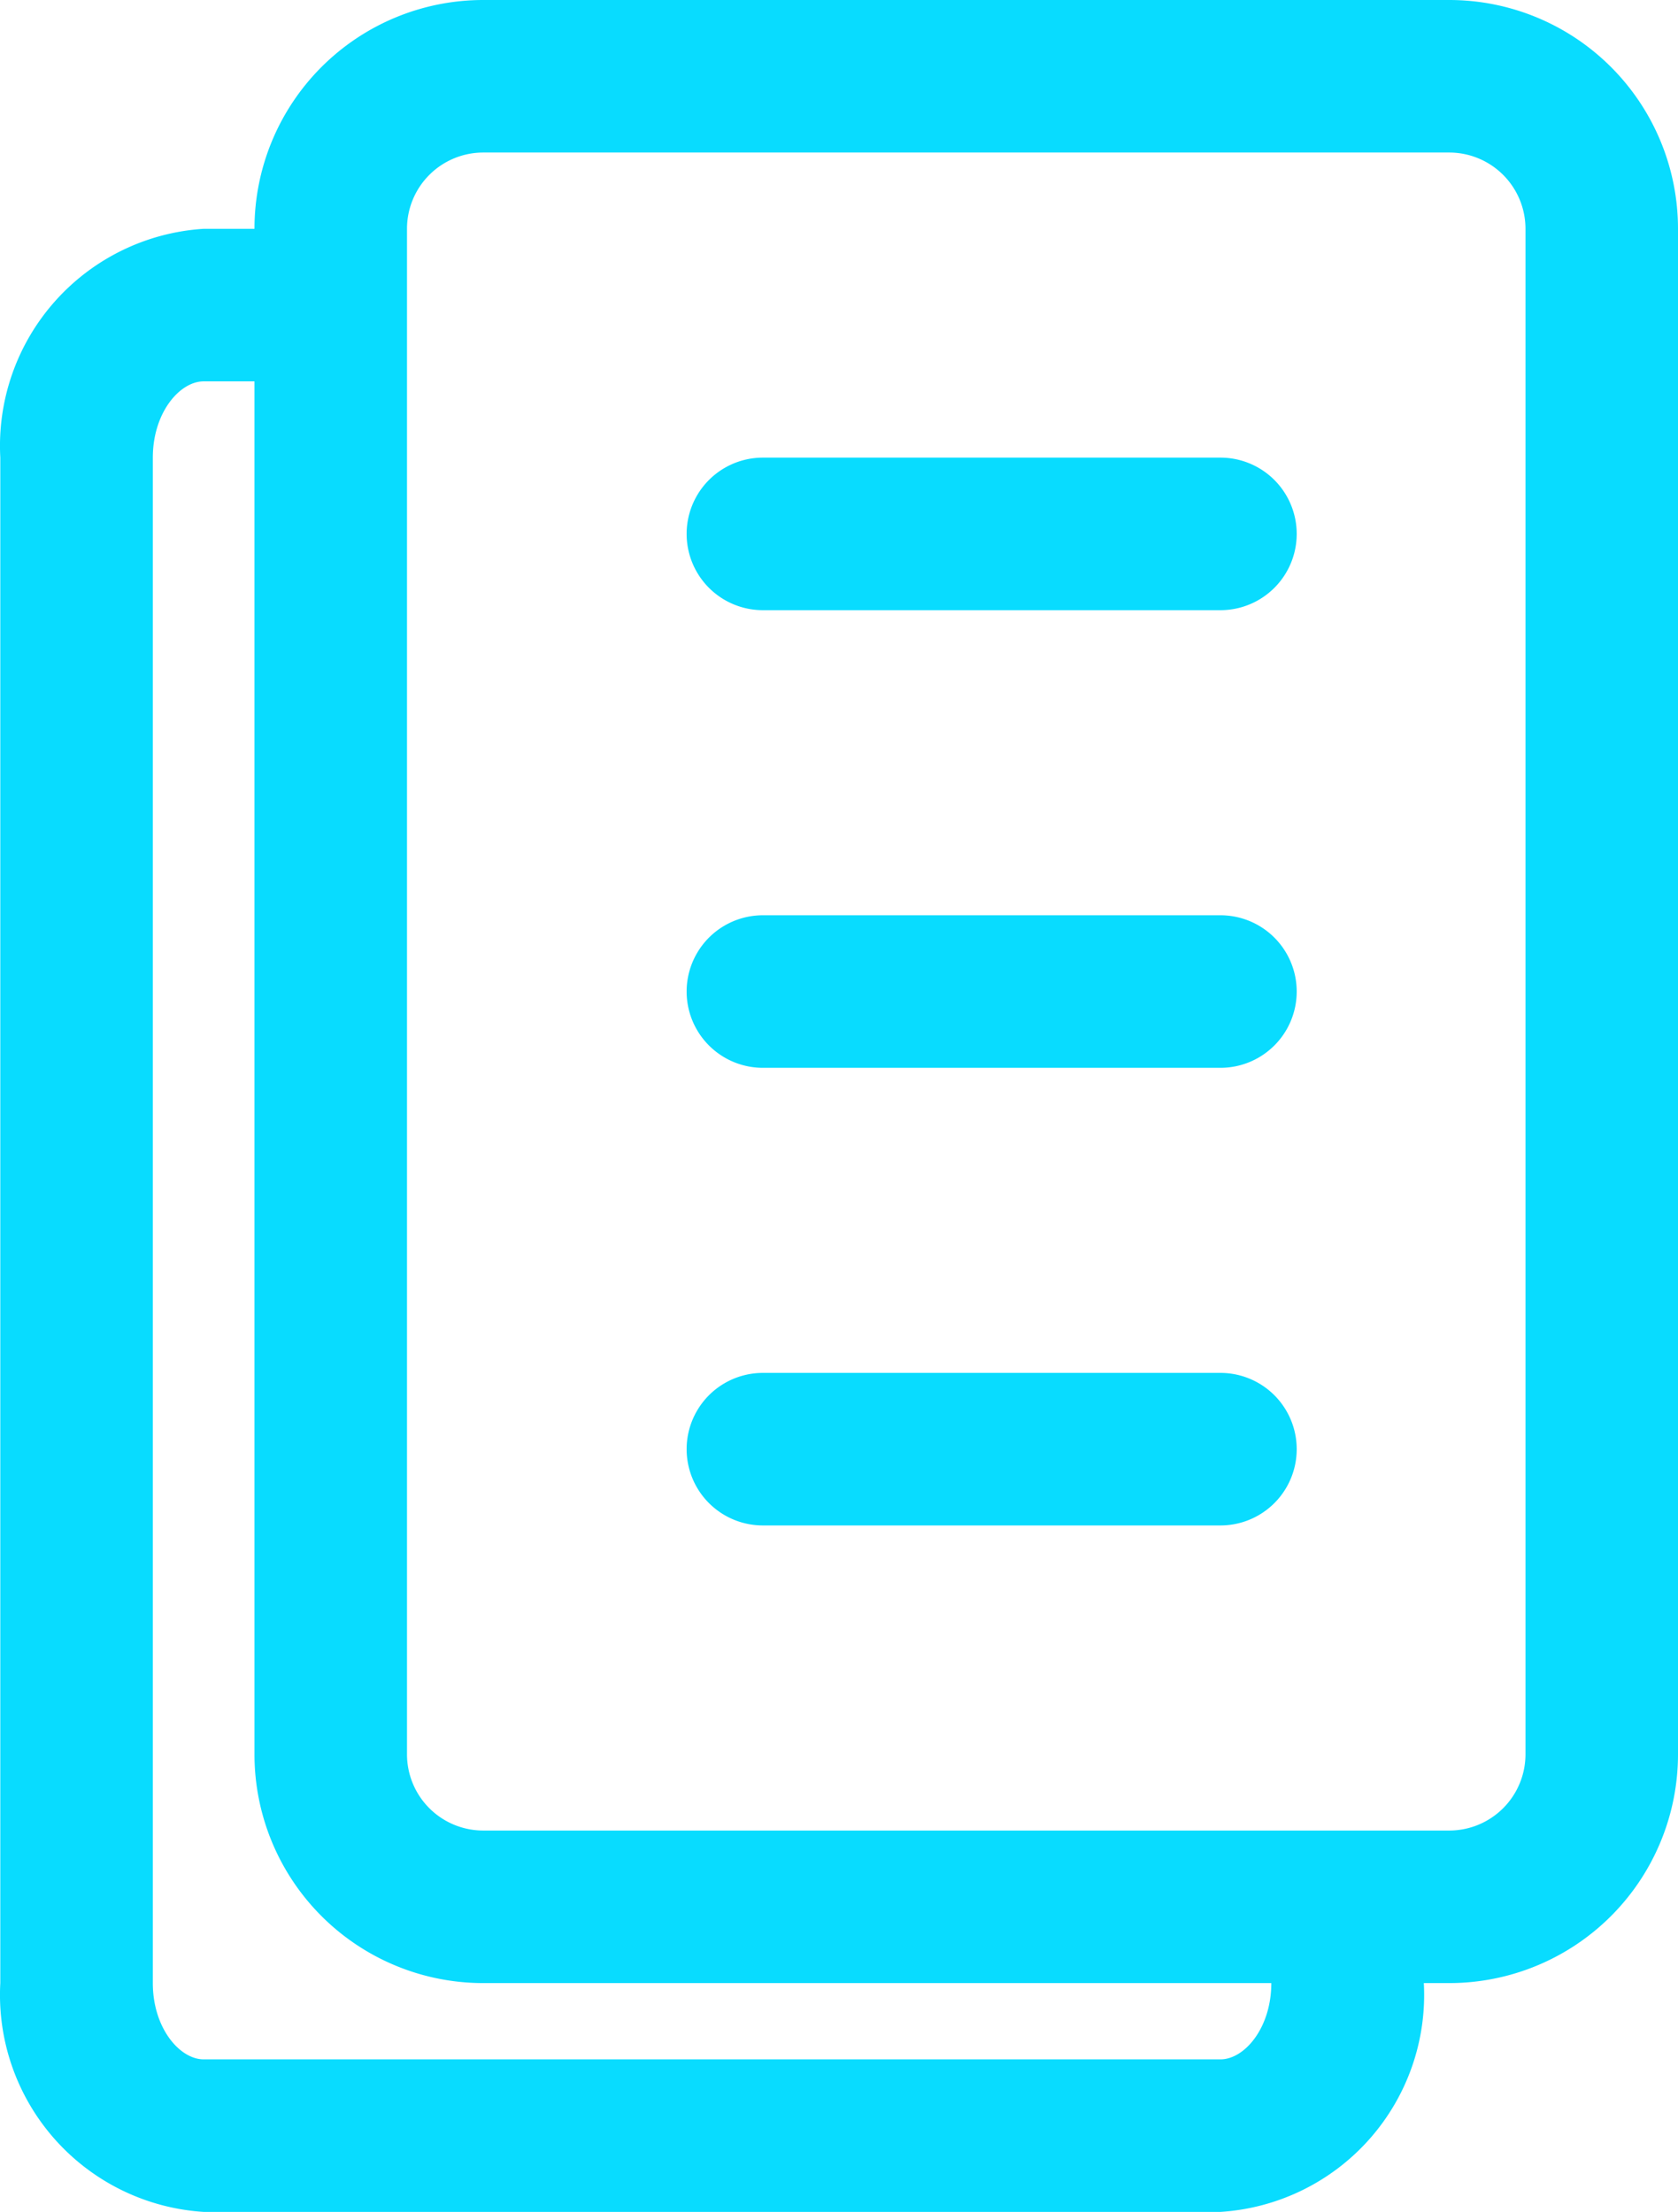 <svg xmlns="http://www.w3.org/2000/svg" width="22.004" height="29" viewBox="0 0 22.004 29"><defs><style>.a{fill:#08dcff;}</style></defs><g transform="translate(-4.996 -1)"><path class="a" d="M24,1H11.333a3,3,0,0,0-3,3H7.667A2.851,2.851,0,0,0,5,7V27a2.851,2.851,0,0,0,2.667,3H21a2.851,2.851,0,0,0,2.667-3H24a3,3,0,0,0,3-3V4A3,3,0,0,0,24,1ZM21,28H7.667C7.352,28,7,27.589,7,27V7c0-.589.352-1,.667-1h.666V24a3,3,0,0,0,3,3H21.667C21.667,27.589,21.315,28,21,28Zm4-4a1,1,0,0,1-1,1H11.333a1,1,0,0,1-1-1V4a1,1,0,0,1,1-1H24a1,1,0,0,1,1,1Z"/><path class="a" d="M21,7H15a1,1,0,0,0,0,2h6a1,1,0,0,0,0-2Zm0,6H15a1,1,0,0,0,0,2h6a1,1,0,0,0,0-2Zm0,6H15a1,1,0,0,0,0,2h6a1,1,0,0,0,0-2Z"/></g></svg>